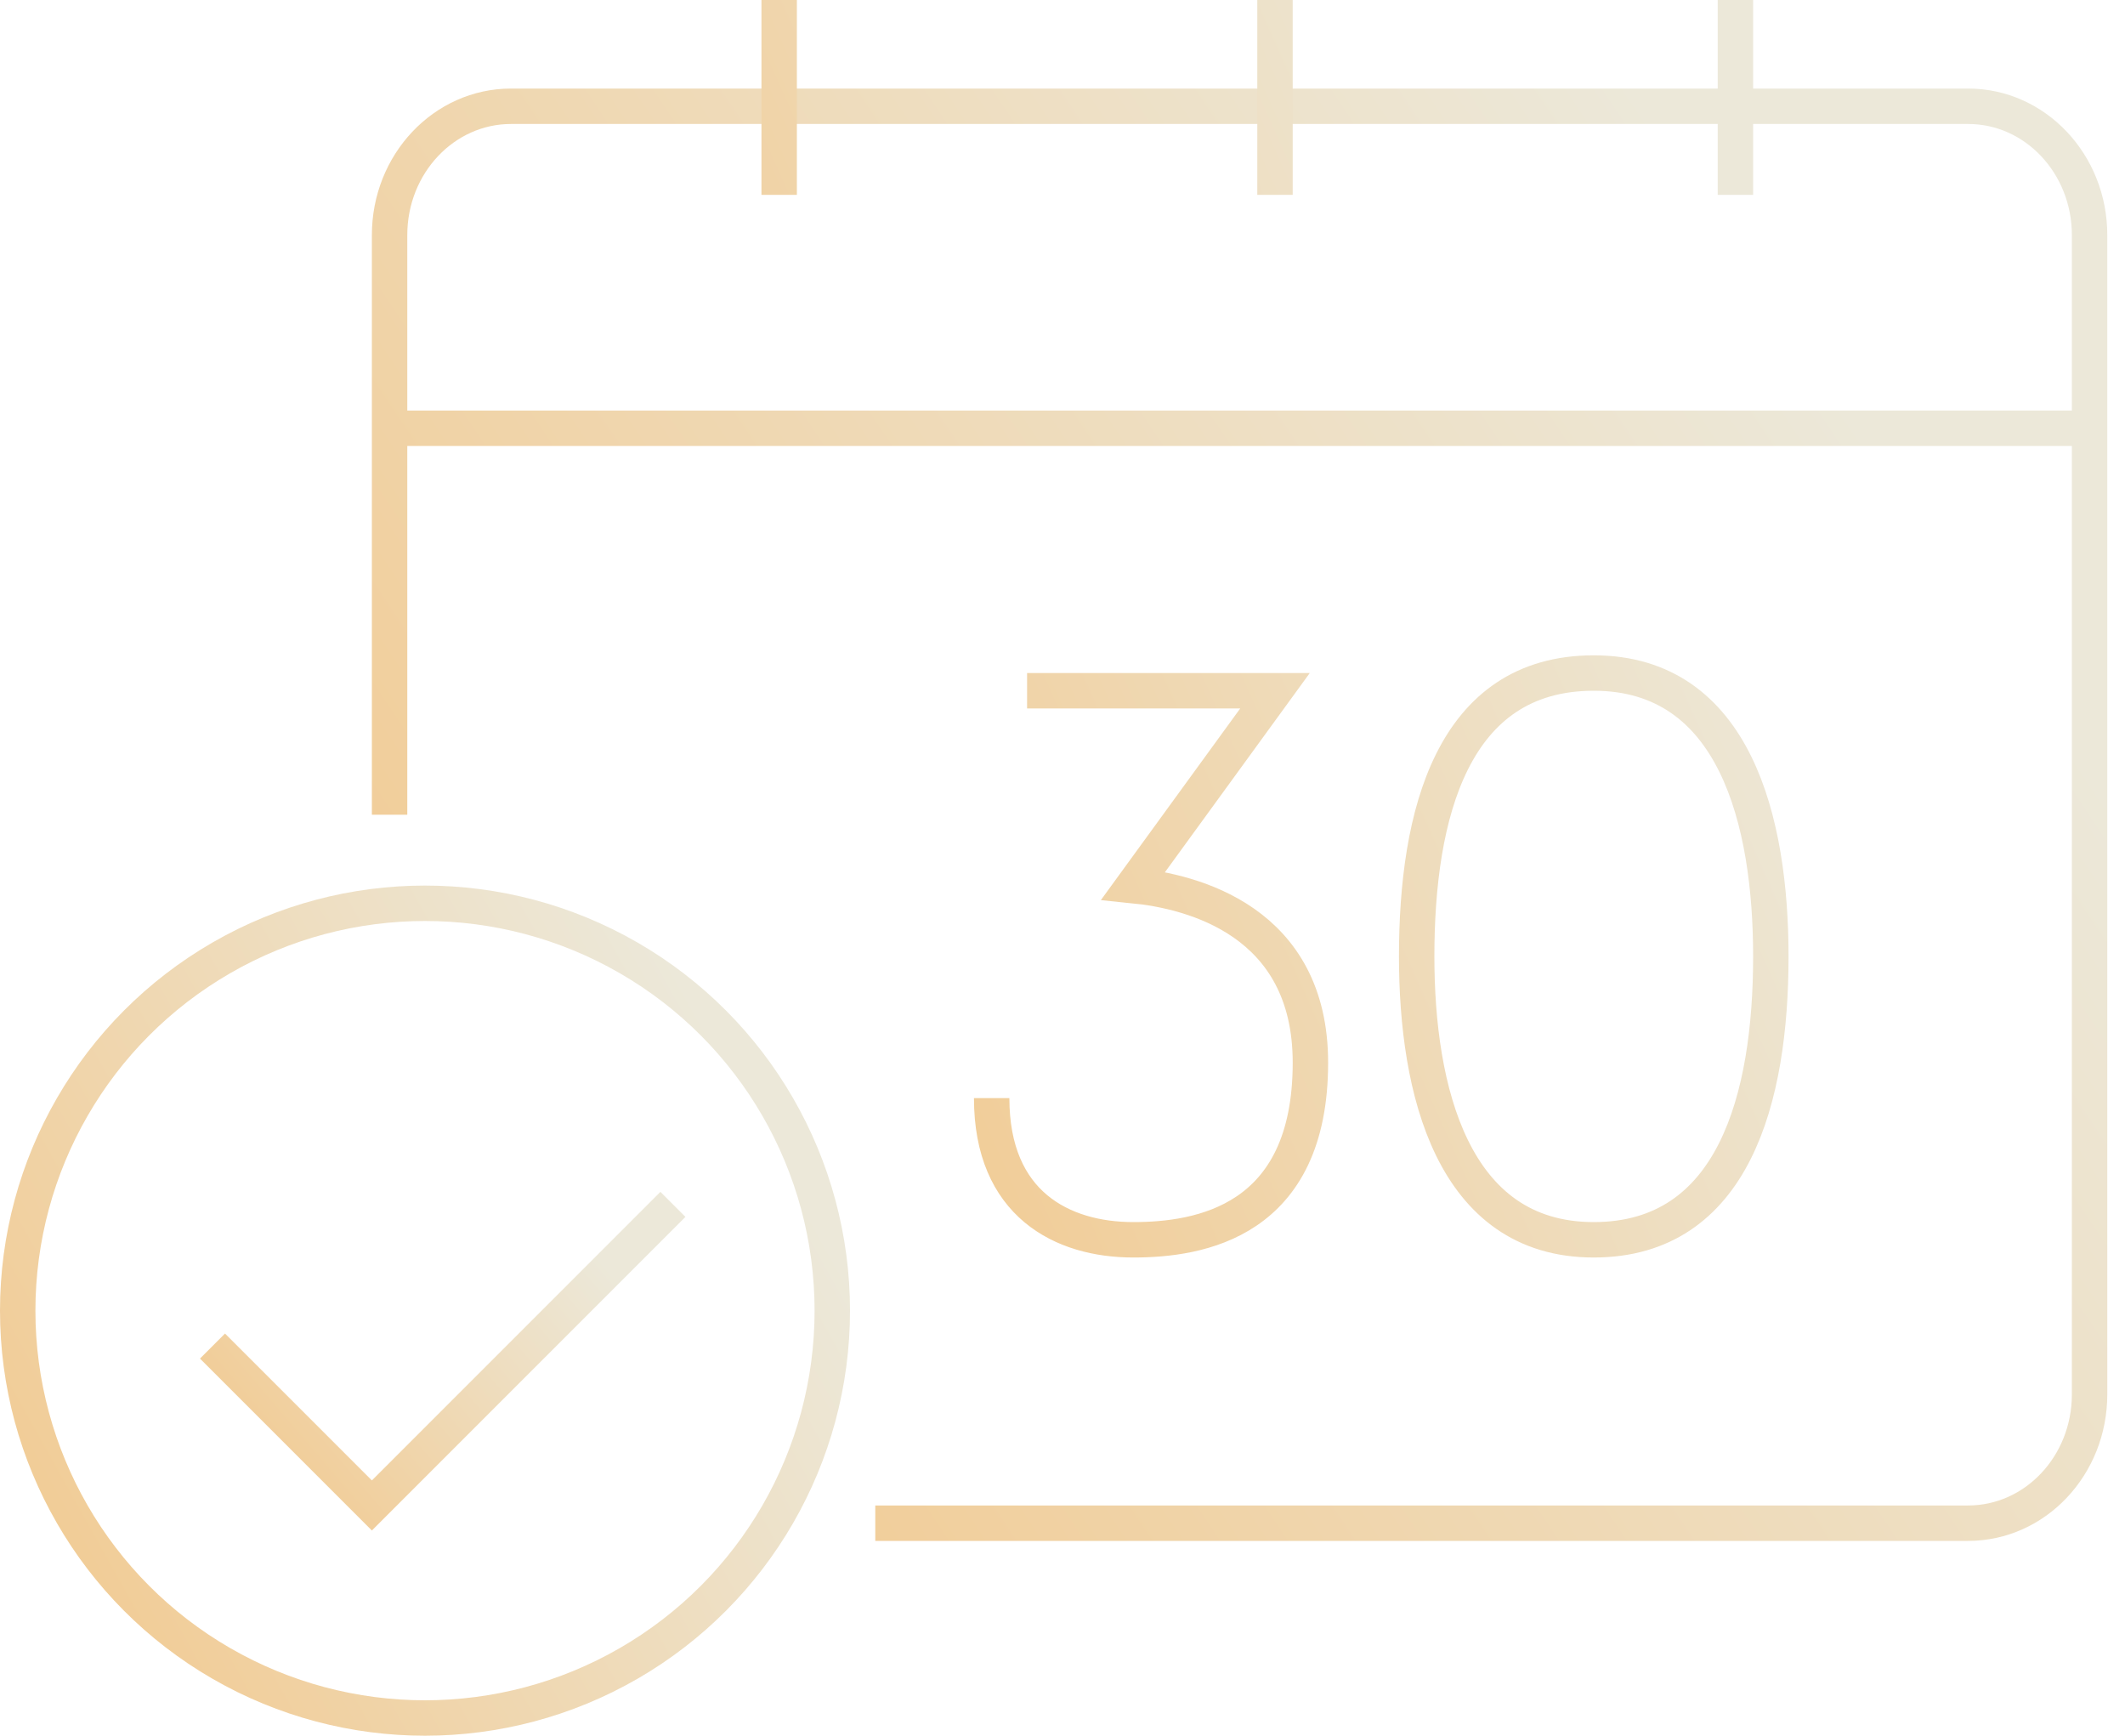 <?xml version="1.0" encoding="UTF-8"?> <svg xmlns="http://www.w3.org/2000/svg" width="60" height="49" viewBox="0 0 60 49" fill="none"> <path d="M11 12.091H59M11 23V6.636C11 4.628 12.535 3 14.429 3H55.571C57.465 3 59 4.628 59 6.636V39.364C59 41.372 57.465 43 55.571 43H35H24.714" stroke="url(#paint0_linear_402_7409)"></path> <path d="M29 19.5H36L32 25C33.667 25.167 37 26 37 30C37 34.5 33.861 35 32 35C30 35 28 34 28 31M22 0V5.5M36 0V5.5M49 0V5.5M45 19C49 19 50 23.209 50 27C50 31 48.954 35 45 35C41 35 40 30.756 40 27C40 23 41 19 45 19Z" stroke="url(#paint1_linear_402_7409)"></path> <circle cx="12" cy="37" r="11.5" stroke="url(#paint2_linear_402_7409)"></circle> <path d="M6 38L10.5 42.5L19 34" stroke="url(#paint3_linear_402_7409)"></path> <defs> <linearGradient id="paint0_linear_402_7409" x1="36.641" y1="-11.717" x2="-2.952" y2="14.854" gradientUnits="userSpaceOnUse"> <stop stop-color="#ECE8D9"></stop> <stop offset="1" stop-color="#F2CA91"></stop> </linearGradient> <linearGradient id="paint1_linear_402_7409" x1="36.957" y1="-12.877" x2="9.046" y2="-0.39" gradientUnits="userSpaceOnUse"> <stop stop-color="#ECE8D9"></stop> <stop offset="1" stop-color="#F2CA91"></stop> </linearGradient> <linearGradient id="paint2_linear_402_7409" x1="12.82" y1="16.17" x2="-9.051" y2="28.402" gradientUnits="userSpaceOnUse"> <stop stop-color="#ECE8D9"></stop> <stop offset="1" stop-color="#F2CA91"></stop> </linearGradient> <linearGradient id="paint3_linear_402_7409" x1="12.944" y1="30.873" x2="3.963" y2="38.555" gradientUnits="userSpaceOnUse"> <stop stop-color="#ECE8D9"></stop> <stop offset="1" stop-color="#F2CA91"></stop> </linearGradient> </defs> </svg> 